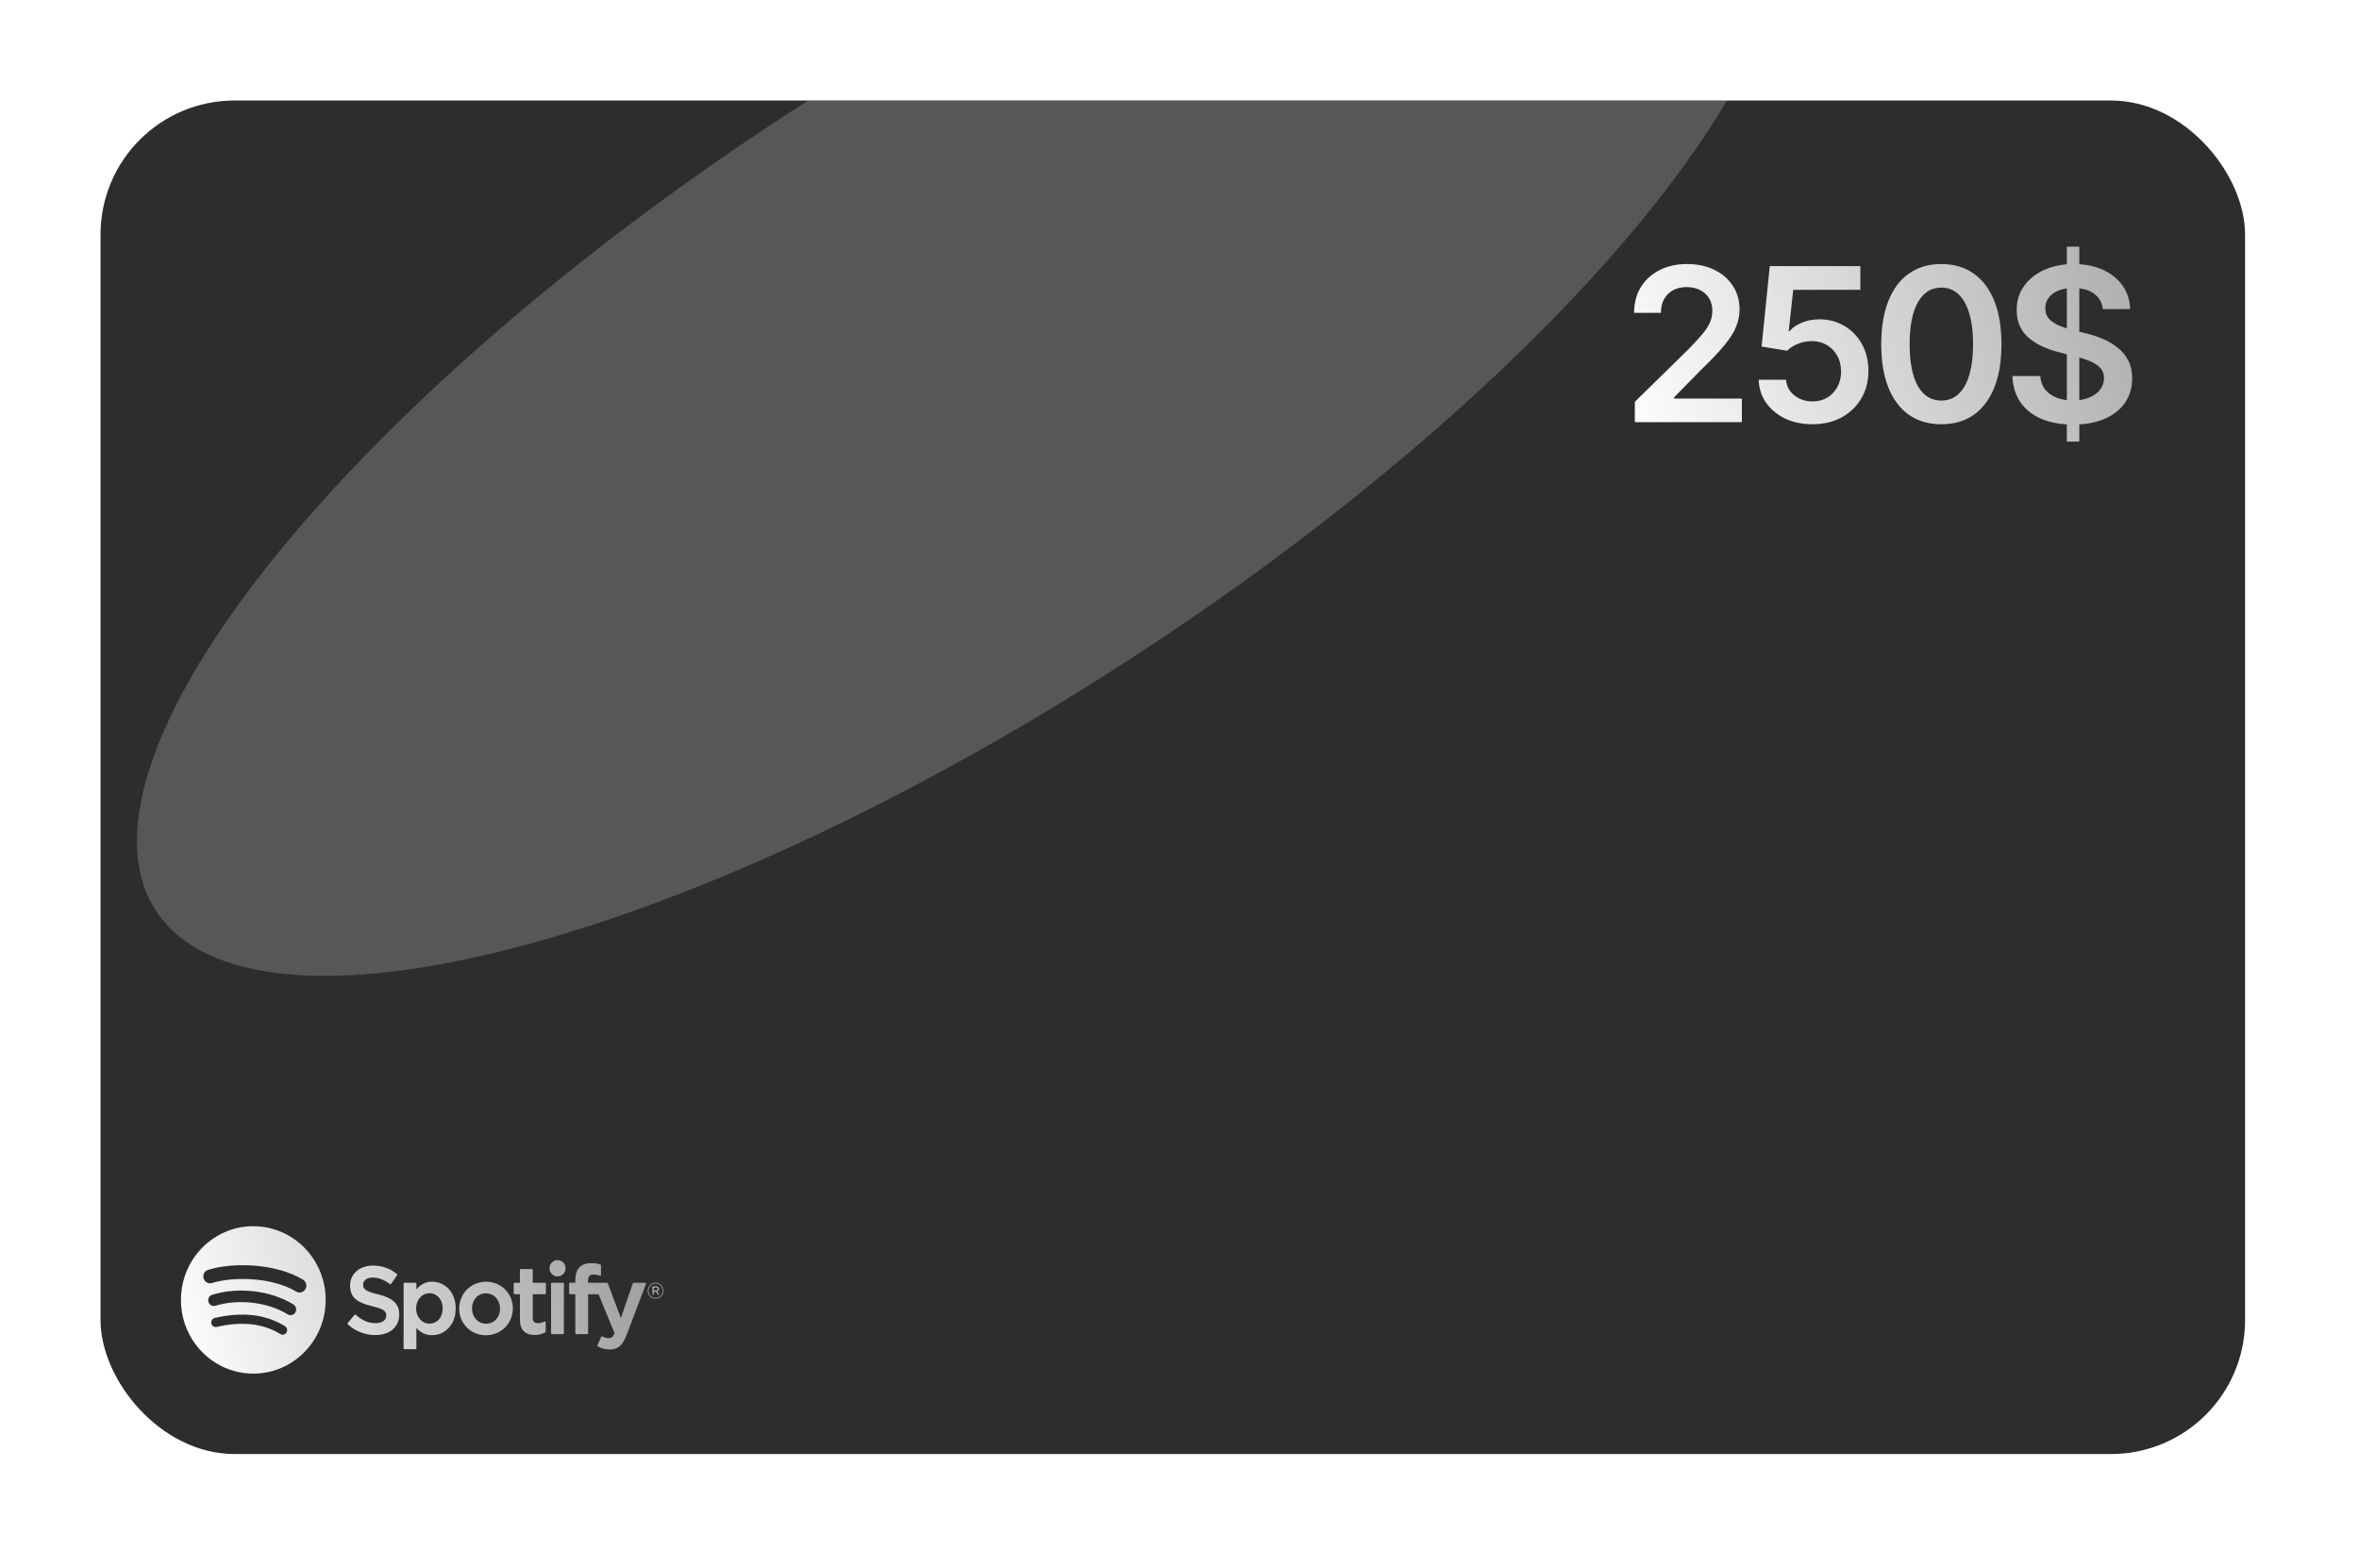 <svg width="352" height="234" fill="none" xmlns="http://www.w3.org/2000/svg"><g filter="url(#filter0_di_14102_7553)"><g clip-path="url(#clip0_14102_7553)"><rect x="16" y="8" width="320" height="202" rx="20" fill="#2D2D2D"/><g filter="url(#filter1_f_14102_7553)"><ellipse cx="144.455" cy="50.427" rx="48.046" ry="143.549" transform="rotate(56.846 144.455 50.427)" fill="white" fill-opacity="0.2"/></g><path d="M244.944 56V52.969L253.038 45.031C253.799 44.25 254.434 43.557 254.944 42.953C255.465 42.349 255.856 41.766 256.116 41.203C256.377 40.63 256.507 40.021 256.507 39.375C256.507 38.646 256.34 38.016 256.007 37.484C255.674 36.953 255.215 36.547 254.632 36.266C254.059 35.984 253.403 35.844 252.663 35.844C251.892 35.844 251.22 36 250.647 36.312C250.075 36.625 249.627 37.068 249.304 37.641C248.991 38.214 248.835 38.896 248.835 39.688H244.835C244.835 38.219 245.168 36.943 245.835 35.859C246.512 34.766 247.444 33.917 248.632 33.312C249.819 32.708 251.179 32.406 252.71 32.406C254.283 32.406 255.658 32.698 256.835 33.281C258.012 33.865 258.929 34.667 259.585 35.688C260.241 36.698 260.569 37.854 260.569 39.156C260.569 40.031 260.403 40.891 260.069 41.734C259.736 42.568 259.147 43.5 258.304 44.531C257.47 45.552 256.299 46.786 254.788 48.234L250.788 52.312V52.484H260.913V56H244.944ZM271.452 56.312C269.932 56.312 268.572 56.031 267.374 55.469C266.187 54.896 265.239 54.109 264.531 53.109C263.833 52.109 263.463 50.964 263.421 49.672H267.515C267.577 50.62 267.984 51.396 268.734 52C269.494 52.604 270.4 52.906 271.452 52.906C272.286 52.906 273.02 52.719 273.656 52.344C274.291 51.958 274.791 51.432 275.156 50.766C275.531 50.089 275.718 49.318 275.718 48.453C275.718 47.568 275.531 46.786 275.156 46.109C274.781 45.422 274.265 44.885 273.609 44.5C272.952 44.104 272.197 43.906 271.343 43.906C270.635 43.906 269.947 44.042 269.281 44.312C268.614 44.573 268.083 44.917 267.687 45.344L263.859 44.719L265.077 32.719H278.593V36.25H268.577L267.906 42.422H268.031C268.468 41.901 269.077 41.479 269.859 41.156C270.65 40.823 271.52 40.656 272.468 40.656C273.885 40.656 275.14 40.99 276.234 41.656C277.338 42.312 278.208 43.219 278.843 44.375C279.479 45.531 279.796 46.859 279.796 48.359C279.796 49.891 279.442 51.26 278.734 52.469C278.025 53.667 277.046 54.609 275.796 55.297C274.546 55.974 273.098 56.312 271.452 56.312ZM290.679 56.312C288.794 56.312 287.179 55.844 285.836 54.906C284.502 53.958 283.481 52.599 282.773 50.828C282.065 49.047 281.711 46.896 281.711 44.375C281.711 41.854 282.065 39.703 282.773 37.922C283.481 36.13 284.502 34.766 285.836 33.828C287.179 32.88 288.794 32.406 290.679 32.406C292.554 32.406 294.164 32.88 295.507 33.828C296.851 34.776 297.877 36.141 298.586 37.922C299.294 39.703 299.648 41.854 299.648 44.375C299.648 46.896 299.294 49.047 298.586 50.828C297.877 52.599 296.856 53.958 295.523 54.906C294.19 55.844 292.575 56.312 290.679 56.312ZM290.679 52.781C291.69 52.781 292.544 52.453 293.242 51.797C293.95 51.141 294.487 50.188 294.851 48.938C295.226 47.677 295.414 46.156 295.414 44.375C295.414 42.583 295.226 41.057 294.851 39.797C294.487 38.536 293.95 37.578 293.242 36.922C292.544 36.255 291.69 35.922 290.679 35.922C289.159 35.922 287.987 36.661 287.164 38.141C286.351 39.609 285.945 41.688 285.945 44.375C285.945 46.156 286.127 47.677 286.492 48.938C286.856 50.188 287.393 51.141 288.101 51.797C288.81 52.453 289.669 52.781 290.679 52.781ZM309.406 58.906V29.812H311.266V58.906H309.406ZM310.344 56.359C308.531 56.359 306.958 56.078 305.625 55.516C304.292 54.953 303.25 54.135 302.5 53.062C301.75 51.979 301.344 50.667 301.281 49.125H305.438C305.5 49.938 305.75 50.615 306.188 51.156C306.625 51.688 307.198 52.089 307.906 52.359C308.625 52.63 309.422 52.766 310.297 52.766C311.214 52.766 312.021 52.625 312.719 52.344C313.417 52.062 313.964 51.672 314.359 51.172C314.755 50.672 314.953 50.089 314.953 49.422C314.953 48.818 314.776 48.323 314.422 47.938C314.068 47.542 313.578 47.208 312.953 46.938C312.328 46.667 311.594 46.427 310.75 46.219L308.109 45.531C306.193 45.042 304.682 44.297 303.578 43.297C302.474 42.286 301.922 40.943 301.922 39.266C301.922 37.891 302.292 36.693 303.031 35.672C303.771 34.641 304.781 33.839 306.062 33.266C307.354 32.693 308.812 32.406 310.438 32.406C312.094 32.406 313.547 32.693 314.797 33.266C316.047 33.839 317.026 34.63 317.734 35.641C318.443 36.651 318.812 37.812 318.844 39.125H314.766C314.661 38.125 314.219 37.354 313.438 36.812C312.667 36.26 311.651 35.984 310.391 35.984C309.516 35.984 308.76 36.115 308.125 36.375C307.5 36.635 307.021 36.995 306.688 37.453C306.354 37.911 306.188 38.432 306.188 39.016C306.188 39.661 306.38 40.193 306.766 40.609C307.161 41.016 307.661 41.344 308.266 41.594C308.88 41.844 309.505 42.052 310.141 42.219L312.312 42.766C313.188 42.974 314.031 43.255 314.844 43.609C315.656 43.953 316.385 44.391 317.031 44.922C317.688 45.443 318.203 46.078 318.578 46.828C318.964 47.578 319.156 48.458 319.156 49.469C319.156 50.823 318.807 52.021 318.109 53.062C317.411 54.094 316.406 54.901 315.094 55.484C313.781 56.068 312.198 56.359 310.344 56.359Z" fill="url(#paint0_linear_14102_7553)"/><path d="M38.797 176C32.834 176 28 180.925 28 187C28 193.075 32.834 198 38.797 198C44.761 198 49.595 193.075 49.595 187C49.595 180.925 44.761 176.001 38.797 176.001L38.797 176ZM43.749 191.865C43.556 192.188 43.14 192.291 42.823 192.092C40.288 190.515 37.097 190.158 33.338 191.032C32.976 191.117 32.615 190.885 32.532 190.516C32.45 190.147 32.676 189.779 33.039 189.695C37.152 188.738 40.68 189.15 43.526 190.922C43.843 191.12 43.944 191.542 43.749 191.865ZM45.07 188.87C44.827 189.274 44.308 189.401 43.913 189.153C41.01 187.335 36.586 186.809 33.153 187.871C32.708 188.008 32.238 187.752 32.103 187.299C31.969 186.846 32.22 186.367 32.664 186.23C36.585 185.017 41.46 185.605 44.793 187.691C45.189 187.939 45.314 188.467 45.07 188.87ZM45.184 185.751C41.704 183.645 35.963 183.452 32.64 184.479C32.106 184.644 31.542 184.337 31.381 183.794C31.219 183.25 31.52 182.675 32.054 182.51C35.868 181.33 42.208 181.558 46.215 183.981C46.696 184.272 46.853 184.903 46.568 185.391C46.284 185.88 45.663 186.041 45.184 185.751H45.184ZM57.376 186.155C55.511 185.702 55.18 185.384 55.18 184.716C55.18 184.085 55.763 183.66 56.631 183.66C57.471 183.66 58.304 183.983 59.178 184.647C59.204 184.667 59.238 184.675 59.27 184.669C59.303 184.664 59.332 184.646 59.351 184.619L60.261 183.311C60.299 183.258 60.288 183.183 60.238 183.142C59.198 182.292 58.027 181.879 56.658 181.879C54.645 181.879 53.238 183.109 53.238 184.87C53.238 186.758 54.452 187.427 56.548 187.943C58.331 188.362 58.633 188.712 58.633 189.339C58.633 190.034 58.024 190.466 57.044 190.466C55.956 190.466 55.068 190.092 54.075 189.217C54.051 189.195 54.017 189.186 53.986 189.187C53.953 189.19 53.923 189.205 53.902 189.23L52.881 190.468C52.839 190.52 52.844 190.596 52.893 190.641C54.048 191.692 55.469 192.246 57.003 192.246C59.172 192.246 60.573 191.039 60.573 189.17C60.577 187.593 59.65 186.719 57.38 186.156L57.376 186.155ZM65.481 184.282C64.541 184.282 63.77 184.659 63.133 185.432V184.562C63.133 184.493 63.079 184.437 63.011 184.437H61.342C61.275 184.437 61.221 184.493 61.221 184.562V194.23C61.221 194.298 61.275 194.354 61.342 194.354H63.011C63.079 194.354 63.133 194.298 63.133 194.23V191.178C63.77 191.905 64.541 192.261 65.481 192.261C67.228 192.261 68.997 190.891 68.997 188.271C68.999 185.652 67.23 184.281 65.482 184.281L65.481 184.282ZM67.055 188.271C67.055 189.605 66.249 190.536 65.094 190.536C63.953 190.536 63.092 189.563 63.092 188.271C63.092 186.98 63.953 186.007 65.094 186.007C66.23 186.007 67.055 186.959 67.055 188.271ZM73.529 184.282C71.279 184.282 69.516 186.046 69.516 188.3C69.516 190.529 71.267 192.275 73.502 192.275C75.759 192.275 77.527 190.516 77.527 188.271C77.527 186.034 75.771 184.282 73.529 184.282V184.282ZM73.529 190.549C72.332 190.549 71.43 189.569 71.43 188.271C71.43 186.967 72.301 186.02 73.502 186.02C74.706 186.02 75.614 187 75.614 188.299C75.614 189.603 74.737 190.549 73.529 190.549ZM82.331 184.437H80.494V182.524C80.494 182.455 80.439 182.399 80.372 182.399H78.703C78.636 182.399 78.58 182.455 78.58 182.524V184.437H77.778C77.711 184.437 77.657 184.493 77.657 184.562V186.023C77.657 186.092 77.711 186.148 77.778 186.148H78.58V189.93C78.58 191.458 79.327 192.233 80.8 192.233C81.399 192.233 81.895 192.107 82.363 191.836C82.402 191.815 82.425 191.773 82.425 191.729V190.336C82.425 190.294 82.403 190.254 82.367 190.231C82.331 190.208 82.286 190.206 82.248 190.226C81.927 190.39 81.617 190.466 81.269 190.466C80.734 190.466 80.494 190.218 80.494 189.664V186.149H82.331C82.398 186.149 82.452 186.093 82.452 186.024V184.562C82.455 184.494 82.401 184.438 82.332 184.438L82.331 184.437ZM88.731 184.445V184.21C88.731 183.518 88.992 183.21 89.574 183.21C89.923 183.21 90.202 183.28 90.516 183.387C90.554 183.399 90.594 183.393 90.625 183.369C90.657 183.346 90.675 183.308 90.675 183.268V181.835C90.675 181.78 90.642 181.732 90.589 181.716C90.259 181.615 89.836 181.513 89.202 181.513C87.661 181.513 86.845 182.397 86.845 184.07V184.43H86.043C85.976 184.43 85.921 184.486 85.921 184.554V186.023C85.921 186.092 85.976 186.148 86.043 186.148H86.845V191.981C86.845 192.05 86.9 192.106 86.967 192.106H88.636C88.704 192.106 88.758 192.05 88.758 191.981V186.148H90.317L92.705 191.981C92.434 192.593 92.167 192.715 91.804 192.715C91.51 192.715 91.199 192.626 90.883 192.448C90.853 192.433 90.817 192.43 90.786 192.439C90.754 192.451 90.727 192.475 90.714 192.506L90.148 193.771C90.121 193.832 90.144 193.901 90.201 193.933C90.792 194.259 91.324 194.398 91.983 194.398C93.216 194.398 93.898 193.812 94.497 192.238L97.393 184.615C97.408 184.576 97.403 184.533 97.38 184.499C97.358 184.465 97.321 184.445 97.281 184.445H95.543C95.49 184.445 95.444 184.479 95.427 184.528L93.646 189.708L91.697 184.525C91.679 184.477 91.633 184.445 91.583 184.445H88.731V184.445ZM85.02 184.437H83.351C83.284 184.437 83.228 184.493 83.228 184.562V191.981C83.228 192.05 83.284 192.106 83.351 192.106H85.02C85.088 192.106 85.143 192.05 85.143 191.981V184.562C85.143 184.494 85.089 184.438 85.02 184.438V184.437ZM84.195 181.059C83.534 181.059 82.998 181.604 82.998 182.278C82.998 182.952 83.534 183.498 84.195 183.498C84.857 183.498 85.392 182.952 85.392 182.278C85.392 181.604 84.856 181.059 84.195 181.059ZM98.819 186.823C98.159 186.823 97.644 186.282 97.644 185.626C97.644 184.969 98.165 184.423 98.825 184.423C99.486 184.423 100 184.963 100 185.619C100 186.275 99.479 186.823 98.819 186.823ZM98.825 184.542C98.223 184.542 97.768 185.029 97.768 185.626C97.768 186.222 98.221 186.703 98.819 186.703C99.421 186.703 99.876 186.216 99.876 185.619C99.876 185.022 99.424 184.542 98.825 184.542ZM99.086 185.742L99.418 186.216H99.137L98.838 185.781H98.582V186.216H98.347V184.96H98.896C99.184 184.96 99.372 185.109 99.372 185.36C99.373 185.566 99.256 185.692 99.087 185.742H99.086ZM98.887 185.175H98.582V185.572H98.887C99.039 185.572 99.131 185.496 99.131 185.374C99.131 185.244 99.039 185.175 98.887 185.175Z" fill="url(#paint1_linear_14102_7553)"/></g></g><defs><filter id="filter0_di_14102_7553" x="0" y="0" width="352" height="234" filterUnits="userSpaceOnUse" color-interpolation-filters="sRGB"><feFlood flood-opacity="0" result="BackgroundImageFix"/><feColorMatrix in="SourceAlpha" type="matrix" values="0 0 0 0 0 0 0 0 0 0 0 0 0 0 0 0 0 0 127 0" result="hardAlpha"/><feOffset dy="8"/><feGaussianBlur stdDeviation="8"/><feComposite in2="hardAlpha" operator="out"/><feColorMatrix type="matrix" values="0 0 0 0 0.567 0 0 0 0 0.567 0 0 0 0 0.567 0 0 0 0.12 0"/><feBlend mode="normal" in2="BackgroundImageFix" result="effect1_dropShadow_14102_7553"/><feBlend mode="normal" in="SourceGraphic" in2="effect1_dropShadow_14102_7553" result="shape"/><feColorMatrix in="SourceAlpha" type="matrix" values="0 0 0 0 0 0 0 0 0 0 0 0 0 0 0 0 0 0 127 0" result="hardAlpha"/><feOffset dx="-1" dy="-1"/><feComposite in2="hardAlpha" operator="arithmetic" k2="-1" k3="1"/><feColorMatrix type="matrix" values="0 0 0 0 0.892 0 0 0 0 0.892 0 0 0 0 0.892 0 0 0 1 0"/><feBlend mode="normal" in2="shape" result="effect2_innerShadow_14102_7553"/></filter><filter id="filter1_f_14102_7553" x="-78.59" y="-137.803" width="446.088" height="376.46" filterUnits="userSpaceOnUse" color-interpolation-filters="sRGB"><feFlood flood-opacity="0" result="BackgroundImageFix"/><feBlend mode="normal" in="SourceGraphic" in2="BackgroundImageFix" result="shape"/><feGaussianBlur stdDeviation="50" result="effect1_foregroundBlur_14102_7553"/></filter><linearGradient id="paint0_linear_14102_7553" x1="335.588" y1="15.034" x2="239.492" y2="47.703" gradientUnits="userSpaceOnUse"><stop stop-color="#999999"/><stop offset="1" stop-color="white"/></linearGradient><linearGradient id="paint1_linear_14102_7553" x1="28" y1="198" x2="100" y2="176" gradientUnits="userSpaceOnUse"><stop stop-color="white"/><stop offset="1" stop-color="#999999"/></linearGradient><clipPath id="clip0_14102_7553"><rect x="16" y="8" width="320" height="202" rx="20" fill="white"/></clipPath></defs></svg>
